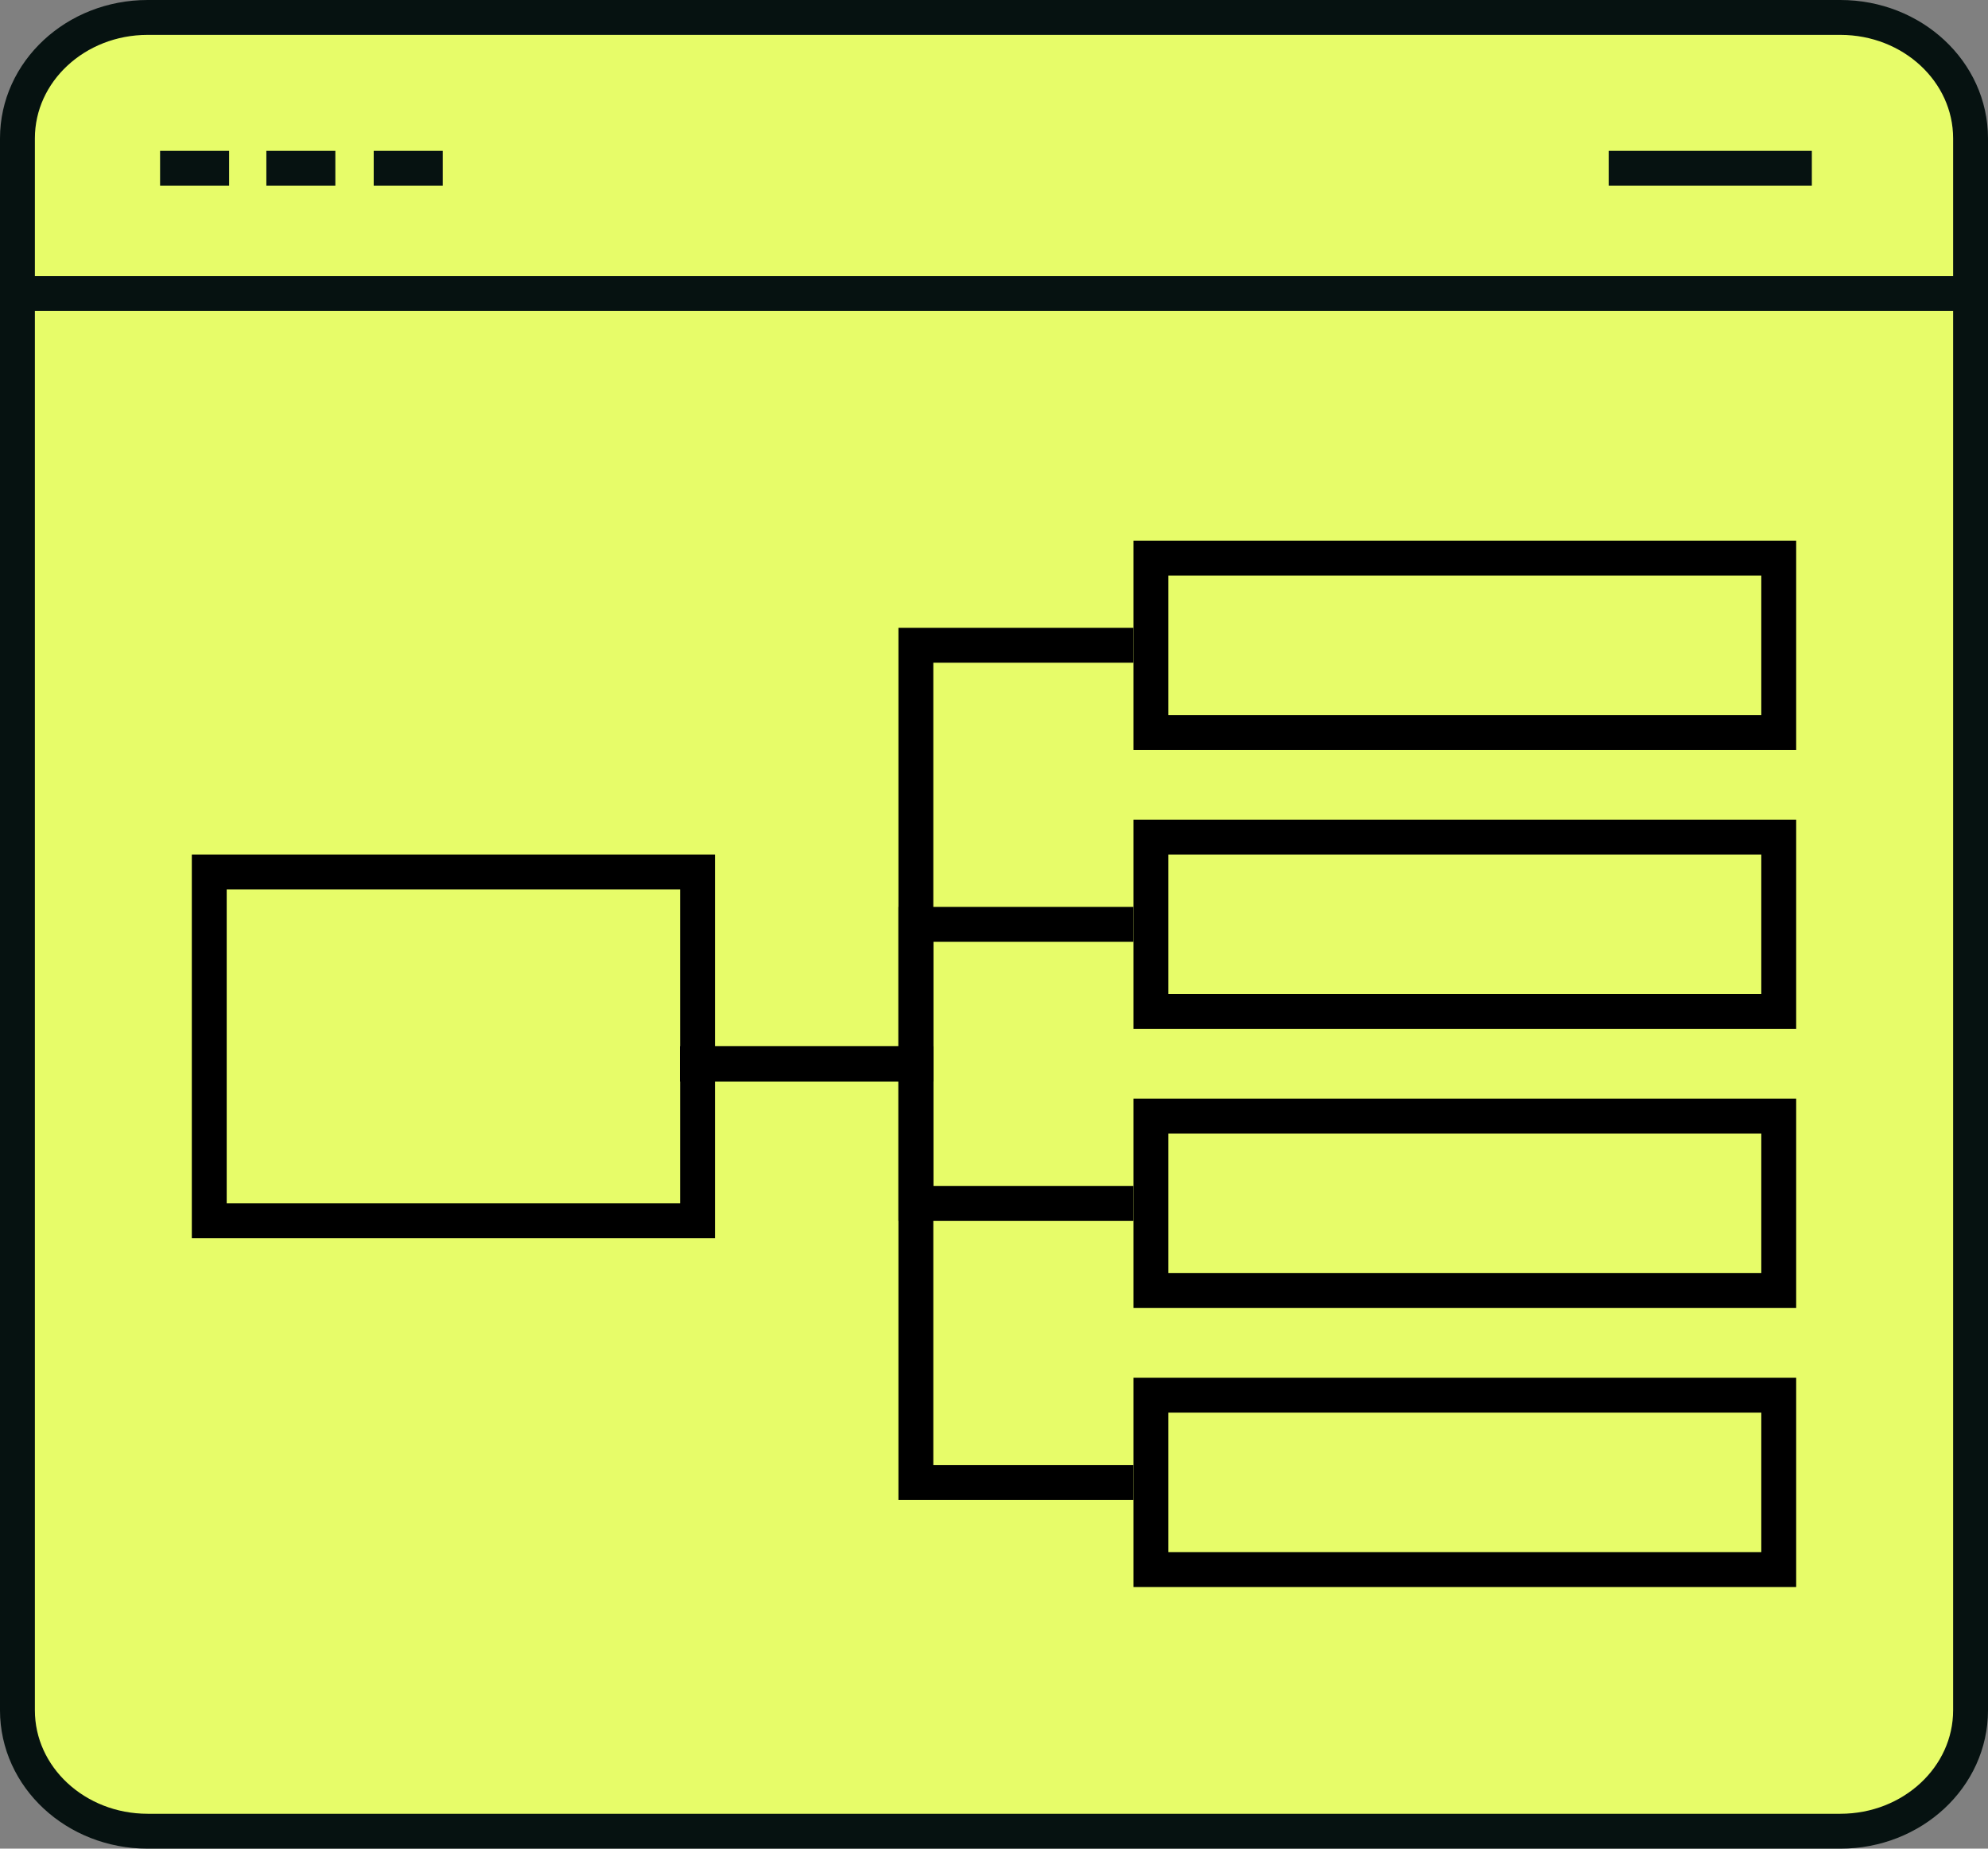 <svg width="57" height="53" viewBox="0 0 57 53" fill="none" xmlns="http://www.w3.org/2000/svg">
<rect x="0" y="0" width="57" height="53" fill="#808080" stroke="none"/>
<path d="M52.767 0.5H4.233C2.171 0.5 0.5 2.051 0.5 3.967V49.033C0.5 50.949 2.171 52.5 4.233 52.5H52.767C54.829 52.5 56.5 50.949 56.5 49.033V3.967C56.5 2.051 54.829 0.5 52.767 0.5Z" fill="#E7FC69" stroke="#061211" stroke-miterlimit="10"/>
<path d="M4.59 4.825H6.569" stroke="#061211" stroke-miterlimit="10"/>
<path d="M7.637 4.825H9.615" stroke="#061211" stroke-miterlimit="10"/>
<path d="M10.715 4.825H12.694" stroke="#061211" stroke-miterlimit="10"/>
<path d="M46.125 4.825H51.949" stroke="#061211" stroke-miterlimit="10"/>
<path d="M0.5 8.413H56.5" stroke="#061211" stroke-miterlimit="10"/>
<rect x="6" y="25" width="14" height="10" stroke="black"/>
<rect x="33" y="32" width="18" height="5" stroke="black"/>
<rect x="33" y="40" width="18" height="5" stroke="black"/>
<rect x="33" y="24" width="18" height="5" stroke="black"/>
<rect x="33" y="16" width="18" height="5" stroke="black"/>
<path d="M19.5 30.5H26.26V18.5H32.5" stroke="black"/>
<path d="M19.5 30.5H26.26V42.5H32.5" stroke="black"/>
<path d="M19.5 30.5H26.26V26.5H32.5" stroke="black"/>
<path d="M19.5 30.5H26.26V34.5H32.5" stroke="black"/>
</svg>

